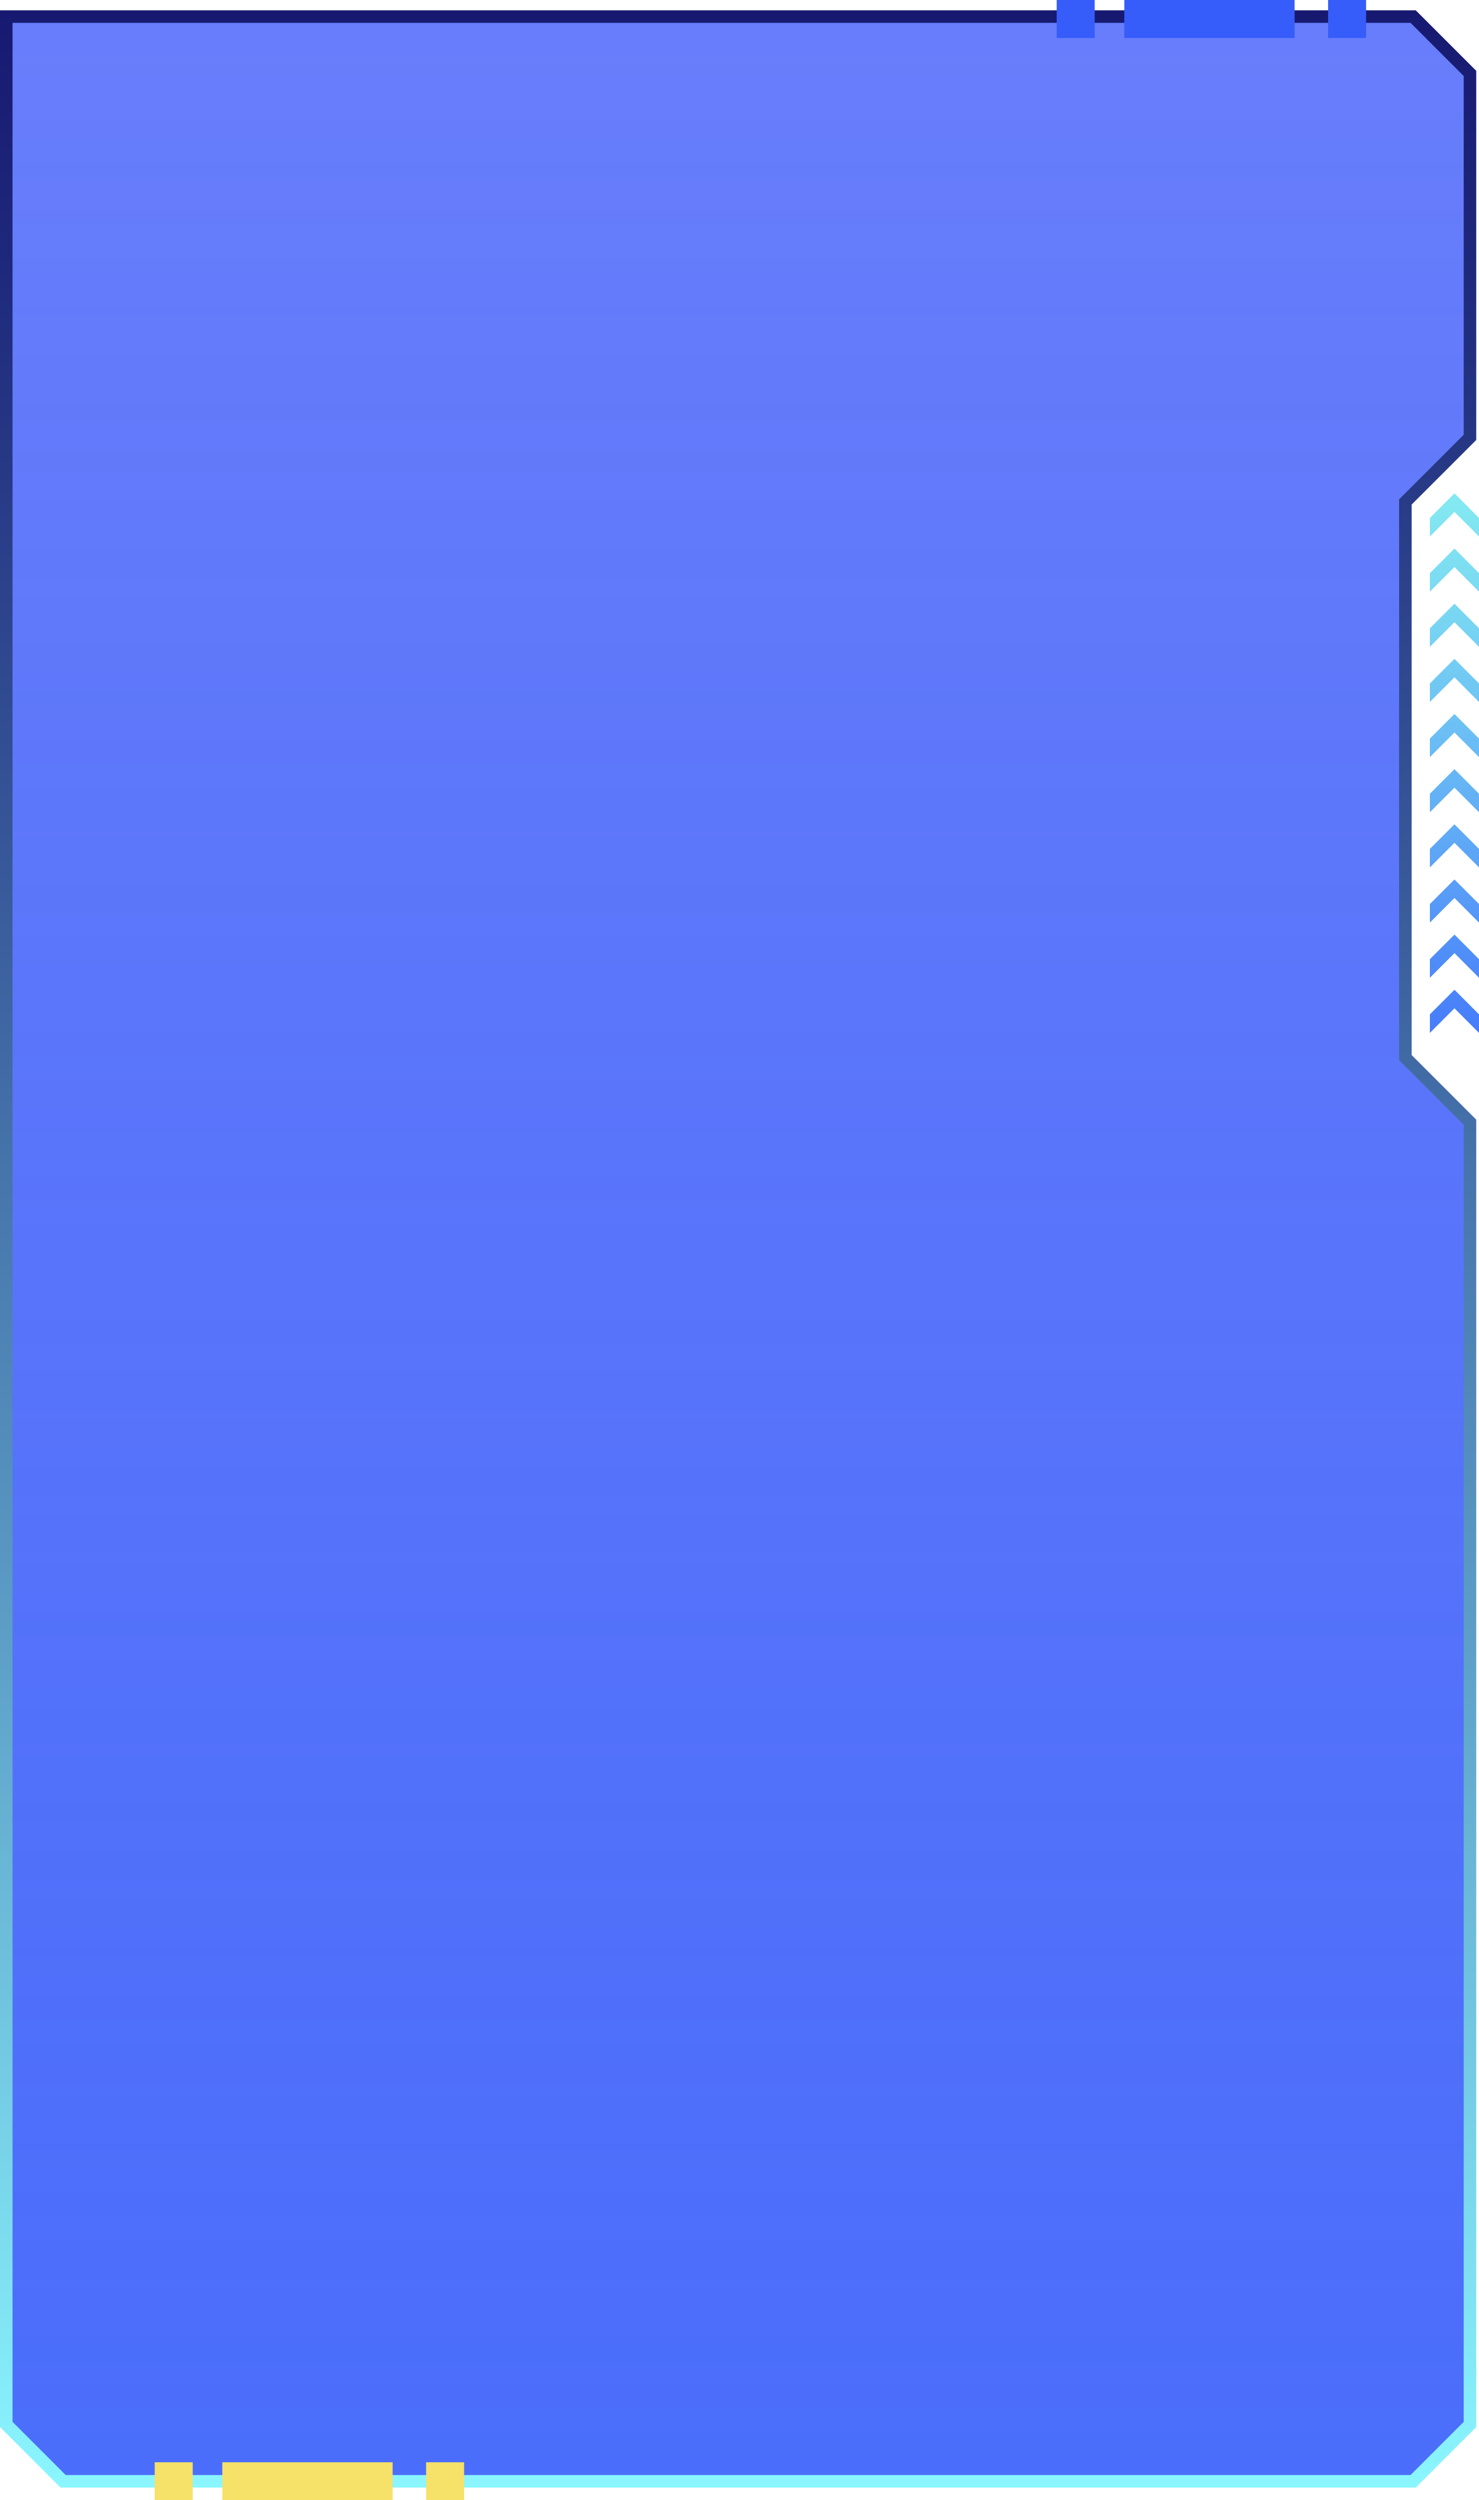 <?xml version="1.0" encoding="UTF-8"?>
<svg id="_圖層_2" data-name="圖層 2" xmlns="http://www.w3.org/2000/svg" xmlns:xlink="http://www.w3.org/1999/xlink" viewBox="0 0 353.79 597.97">
  <defs>
    <style>
      .cls-1 {
        fill: #f6e169;
      }

      .cls-2 {
        fill: #365dfa;
      }

      .cls-3 {
        fill: url(#_未命名漸層_312-2);
      }

      .cls-4 {
        fill: url(#_未命名漸層_312-3);
      }

      .cls-5 {
        fill: url(#_未命名漸層_312-8);
      }

      .cls-6 {
        fill: url(#_未命名漸層_312-5);
      }

      .cls-7 {
        fill: url(#_未命名漸層_312-9);
      }

      .cls-8 {
        fill: url(#_未命名漸層_312-6);
      }

      .cls-9 {
        fill: url(#_未命名漸層_312-7);
      }

      .cls-10 {
        fill: url(#_未命名漸層_312-4);
      }

      .cls-11 {
        fill: url(#_未命名漸層_328);
      }

      .cls-12 {
        fill: url(#_未命名漸層_312);
      }

      .cls-13 {
        fill: url(#_未命名漸層_83);
      }

      .cls-14 {
        fill: url(#_未命名漸層_312-10);
      }
    </style>
    <linearGradient id="_未命名漸層_328" data-name="未命名漸層 328" x1="176.56" y1="3.96" x2="176.56" y2="593.43" gradientUnits="userSpaceOnUse">
      <stop offset="0" stop-color="#2746f9" stop-opacity=".7"/>
      <stop offset=".35" stop-color="#2c4ef9" stop-opacity=".77"/>
      <stop offset="1" stop-color="#365dfa" stop-opacity=".9"/>
    </linearGradient>
    <linearGradient id="_未命名漸層_83" data-name="未命名漸層 83" x1="176.56" y1="2.46" x2="176.56" y2="594.93" gradientUnits="userSpaceOnUse">
      <stop offset="0" stop-color="#171971"/>
      <stop offset=".11" stop-color="#1f2a7c"/>
      <stop offset=".34" stop-color="#375798"/>
      <stop offset=".66" stop-color="#5d9fc7"/>
      <stop offset="1" stop-color="#8af6ff"/>
    </linearGradient>
    <linearGradient id="_未命名漸層_312" data-name="未命名漸層 312" x1="347.92" y1="119.61" x2="347.92" y2="246.99" gradientUnits="userSpaceOnUse">
      <stop offset="0" stop-color="#83e9f1"/>
      <stop offset=".21" stop-color="#79d7f2"/>
      <stop offset=".62" stop-color="#60abf6"/>
      <stop offset="1" stop-color="#467cfa"/>
    </linearGradient>
    <linearGradient id="_未命名漸層_312-2" data-name="未命名漸層 312" y1="119.61" y2="246.99" xlink:href="#_未命名漸層_312"/>
    <linearGradient id="_未命名漸層_312-3" data-name="未命名漸層 312" y1="119.61" y2="246.99" xlink:href="#_未命名漸層_312"/>
    <linearGradient id="_未命名漸層_312-4" data-name="未命名漸層 312" y1="119.61" y2="246.99" xlink:href="#_未命名漸層_312"/>
    <linearGradient id="_未命名漸層_312-5" data-name="未命名漸層 312" y1="119.61" y2="246.99" xlink:href="#_未命名漸層_312"/>
    <linearGradient id="_未命名漸層_312-6" data-name="未命名漸層 312" y1="119.61" y2="246.99" xlink:href="#_未命名漸層_312"/>
    <linearGradient id="_未命名漸層_312-7" data-name="未命名漸層 312" y1="119.61" y2="246.99" xlink:href="#_未命名漸層_312"/>
    <linearGradient id="_未命名漸層_312-8" data-name="未命名漸層 312" y1="119.61" y2="246.99" xlink:href="#_未命名漸層_312"/>
    <linearGradient id="_未命名漸層_312-9" data-name="未命名漸層 312" y1="119.61" y2="246.99" xlink:href="#_未命名漸層_312"/>
    <linearGradient id="_未命名漸層_312-10" data-name="未命名漸層 312" y1="119.61" y2="246.99" xlink:href="#_未命名漸層_312"/>
  </defs>
  <g id="ok">
    <path class="cls-11" d="m336.18,120.04v132.9l15.45,15.45v311.44c-5.31,5.31-8.29,8.28-13.6,13.6H15.1c-5.31-5.32-8.29-8.29-13.6-13.6V3.96h336.53c5.31,5.31,8.29,8.29,13.6,13.6v87.04c-5.6,5.6-9.33,9.33-15.45,15.44Z"/>
    <path class="cls-13" d="m338.65,594.93H14.48l-.44-.44c-3.39-3.39-5.83-5.83-8.53-8.53l-5.51-5.51V2.46h338.65l14.48,14.48v88.29l-1.9,1.9c-4.7,4.7-8.22,8.22-13.55,13.54v131.66l15.45,15.45v312.68l-5.3,5.3c-2.79,2.78-5.26,5.26-8.74,8.74l-.44.44Zm-322.93-3h321.69c3.25-3.25,5.63-5.64,8.3-8.3l4.42-4.42v-310.2l-15.45-15.45V119.42l.44-.44c5.57-5.56,9.16-9.15,13.99-13.98l1.02-1.02V18.18l-12.72-12.72H3v573.75l4.63,4.63c2.58,2.58,4.93,4.92,8.09,8.09Z"/>
    <rect class="cls-2" x="252.77" y="0" width="9.09" height="9.09"/>
    <rect class="cls-2" x="317.69" y="0" width="9.09" height="9.09"/>
    <rect class="cls-2" x="268.94" y="0" width="40.74" height="9.09"/>
    <rect class="cls-1" x="37.01" y="588.88" width="9.09" height="9.09"/>
    <rect class="cls-1" x="101.93" y="588.88" width="9.09" height="9.09"/>
    <rect class="cls-1" x="53.18" y="588.88" width="40.74" height="9.09"/>
    <g>
      <polygon class="cls-12" points="342.04 128.31 347.92 122.43 353.79 128.31 353.79 123.88 347.92 117.99 342.04 123.88 342.04 128.31"/>
      <polygon class="cls-3" points="342.04 167.88 347.92 162 353.79 167.88 353.79 163.45 347.92 157.57 342.04 163.45 342.04 167.88"/>
      <polygon class="cls-4" points="342.04 154.69 347.92 148.81 353.79 154.69 353.79 150.26 347.92 144.38 342.04 150.26 342.04 154.69"/>
      <polygon class="cls-10" points="342.04 141.5 347.92 135.62 353.79 141.5 353.79 137.07 347.92 131.19 342.04 137.07 342.04 141.5"/>
      <polygon class="cls-6" points="342.04 207.45 347.92 201.57 353.79 207.45 353.79 203.02 347.92 197.14 342.04 203.02 342.04 207.45"/>
      <polygon class="cls-8" points="347.92 227.95 353.79 233.84 353.79 229.4 347.92 223.52 342.04 229.4 342.04 233.84 347.92 227.95"/>
      <polygon class="cls-9" points="342.04 181.07 347.92 175.19 353.79 181.07 353.79 176.64 347.92 170.76 342.04 176.64 342.04 181.07"/>
      <polygon class="cls-5" points="342.04 220.65 347.92 214.76 353.79 220.65 353.79 216.21 347.92 210.33 342.04 216.21 342.04 220.65"/>
      <polygon class="cls-7" points="342.04 247.03 347.92 241.15 353.79 247.03 353.79 242.59 347.92 236.71 342.04 242.59 342.04 247.03"/>
      <polygon class="cls-14" points="342.04 194.26 347.92 188.38 353.79 194.26 353.79 189.83 347.92 183.95 342.04 189.83 342.04 194.26"/>
    </g>
  </g>
</svg>